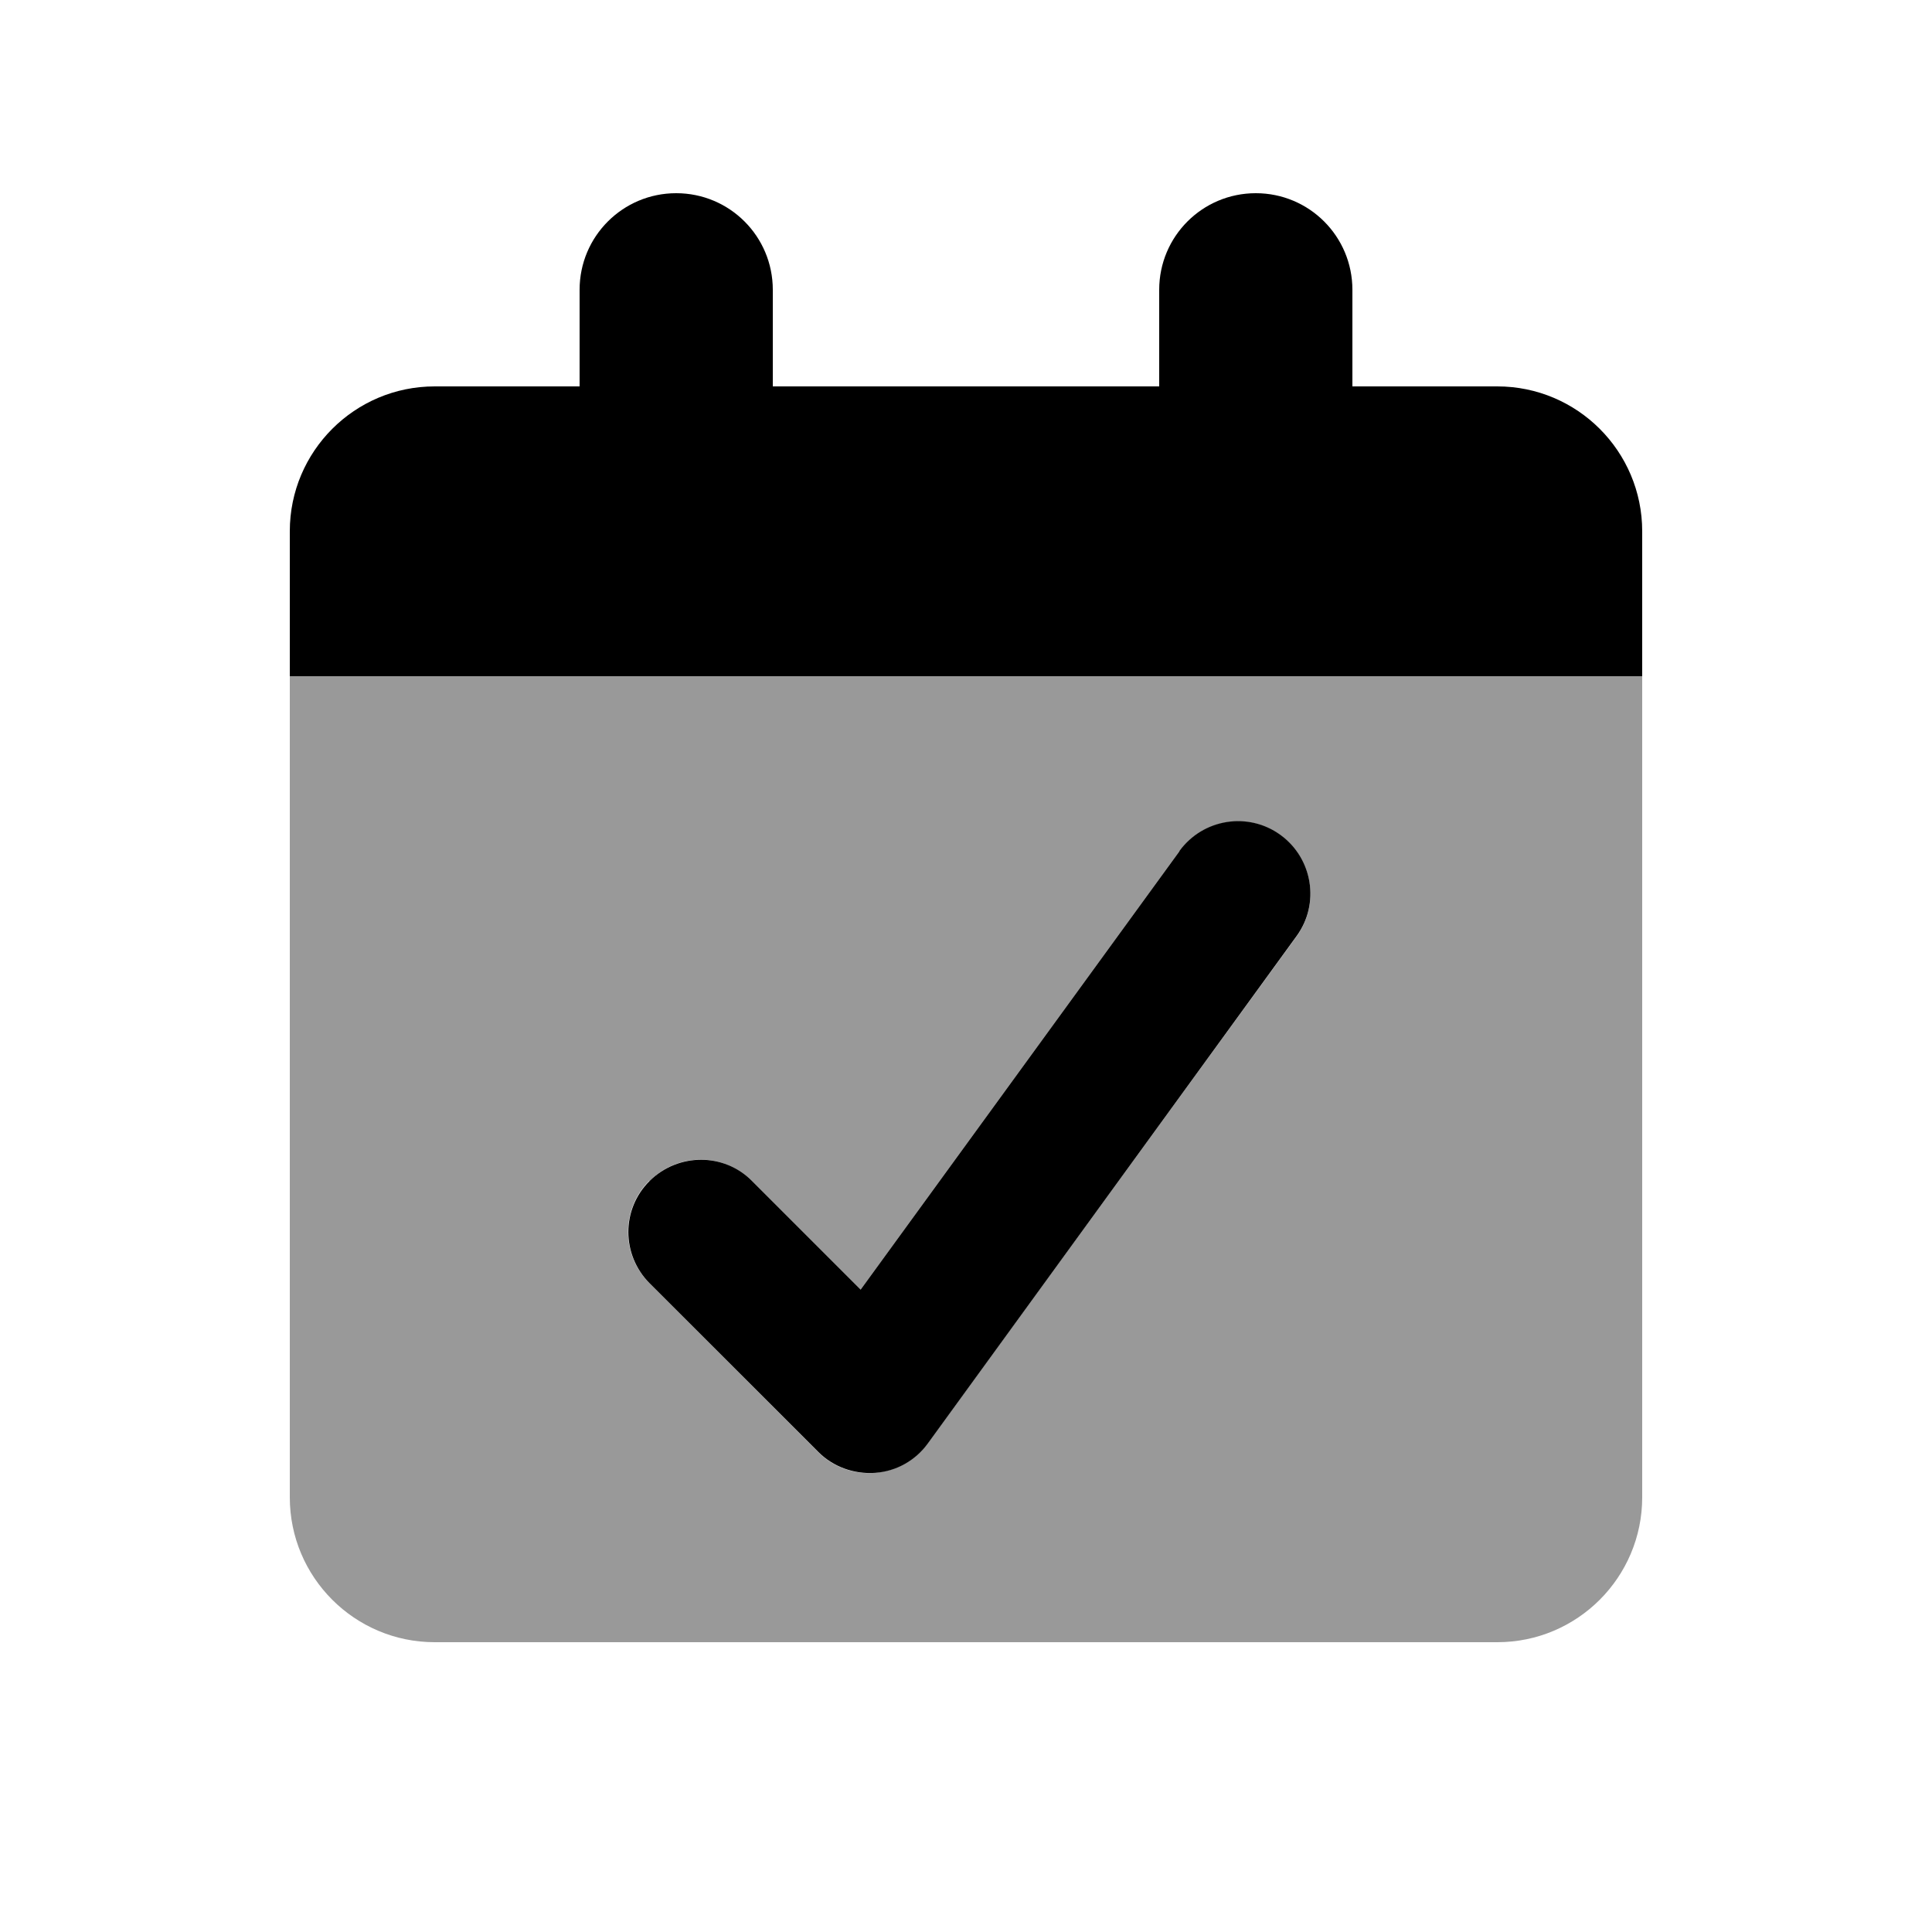 <svg xmlns="http://www.w3.org/2000/svg" viewBox="0 0 640 640"><!--! Font Awesome Pro 7.1.0 by @fontawesome - https://fontawesome.com License - https://fontawesome.com/license (Commercial License) Copyright 2025 Fonticons, Inc. --><path opacity=".4" fill="currentColor" d="M96 224L544 224L544 496C544 522.5 522.5 544 496 544L144 544C117.5 544 96 522.5 96 496L96 224zM215.1 391.1C205.7 400.5 205.7 415.7 215.1 425L271 481C276 486 282.9 488.5 289.8 487.9C296.7 487.3 303.2 483.8 307.3 478.1L429.5 310.2C437.3 299.5 434.9 284.5 424.2 276.7C413.5 268.9 398.5 271.3 390.7 282L285.1 427.2L249.1 391.2C239.7 381.8 224.5 381.8 215.2 391.2z"/><path fill="currentColor" d="M390.7 281.9C398.5 271.2 413.5 268.8 424.2 276.6C434.9 284.4 437.3 299.4 429.5 310.1L307.4 478.1C303.3 483.8 296.9 487.4 289.9 487.9C282.9 488.4 276 485.9 271.1 481L215.2 425.1C205.8 415.7 205.8 400.5 215.2 391.2C224.6 381.9 239.8 381.8 249.1 391.2L285.1 427.2L390.7 282zM416 64C433.7 64 448 78.3 448 96L448 128L496 128C522.5 128 544 149.5 544 176L544 224L96 224L96 176C96 149.5 117.5 128 144 128L192 128L192 96C192 78.3 206.3 64 224 64C241.7 64 256 78.3 256 96L256 128L384 128L384 96C384 78.3 398.3 64 416 64z"/></svg>